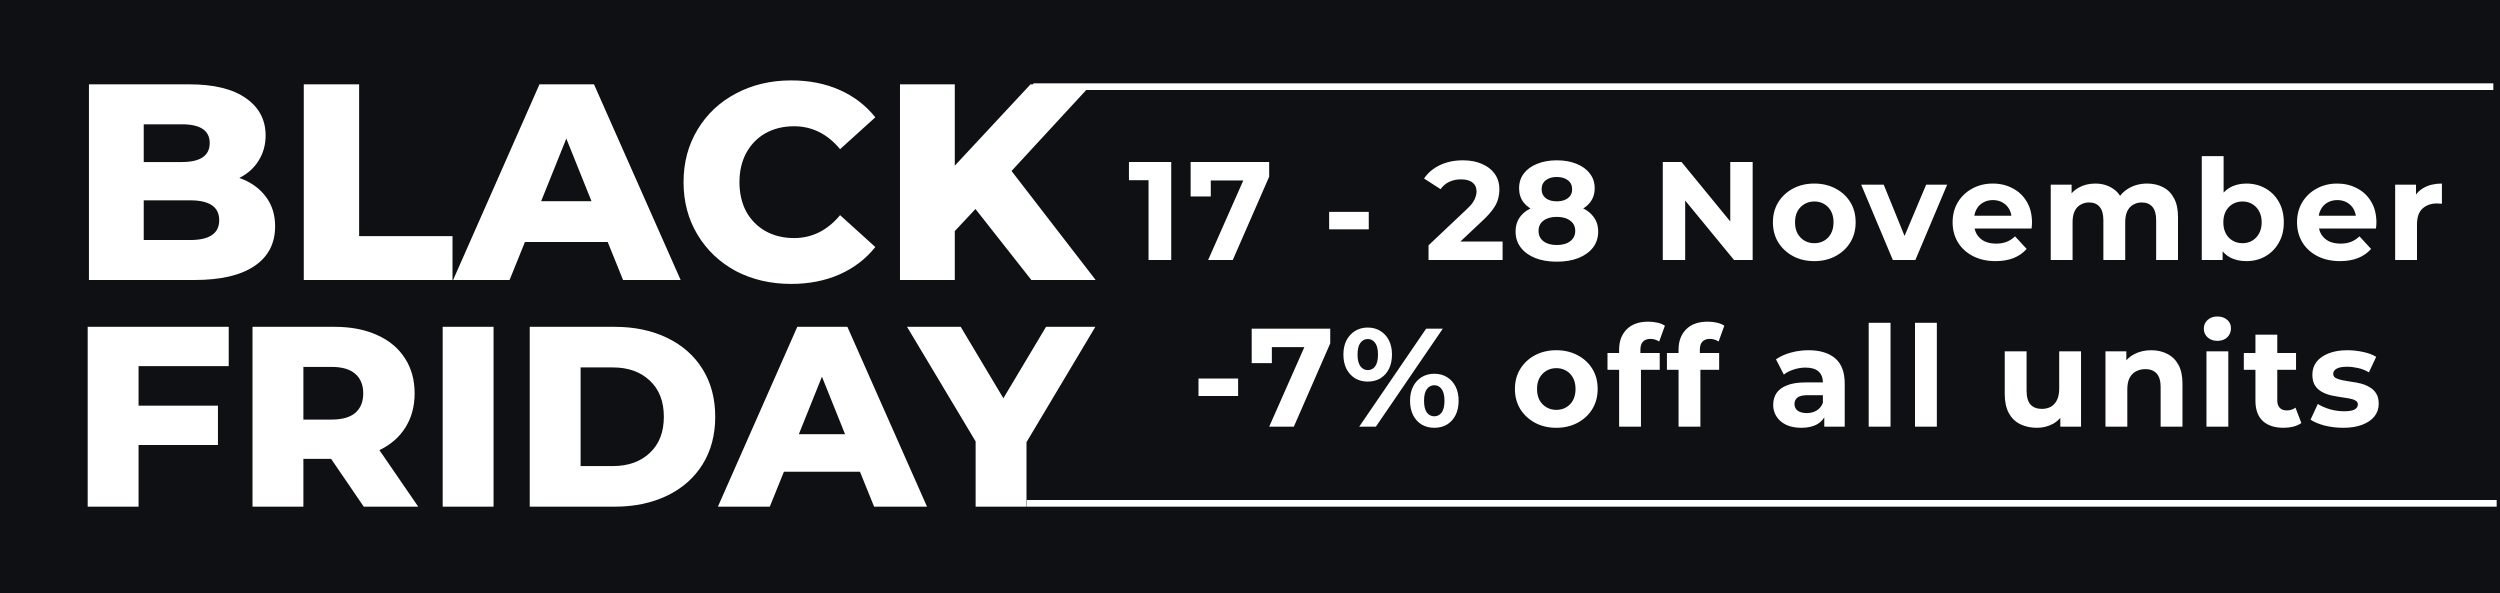 <?xml version="1.0" encoding="UTF-8"?> <svg xmlns="http://www.w3.org/2000/svg" width="375" height="89" viewBox="0 0 375 89" fill="none"><rect width="375" height="89" fill="#0F1014"></rect><path d="M35.901 26.695C37.578 27.282 38.892 28.205 39.842 29.463C40.792 30.693 41.268 32.188 41.268 33.949C41.268 36.521 40.233 38.506 38.165 39.904C36.096 41.301 33.105 42 29.192 42H13.342V12.648H28.353C32.099 12.648 34.95 13.347 36.907 14.745C38.864 16.115 39.842 17.974 39.842 20.322C39.842 21.72 39.493 22.977 38.794 24.096C38.123 25.186 37.158 26.052 35.901 26.695ZM21.56 18.645V24.305H27.263C30.058 24.305 31.456 23.355 31.456 21.454C31.456 19.581 30.058 18.645 27.263 18.645H21.56ZM28.521 36.004C31.428 36.004 32.882 35.011 32.882 33.027C32.882 31.042 31.428 30.05 28.521 30.05H21.56V36.004H28.521ZM45.568 12.648H53.87V35.417H67.875V42H45.568V12.648ZM91.154 36.297H78.742L76.436 42H67.966L80.922 12.648H89.099L102.098 42H93.46L91.154 36.297ZM88.722 30.175L84.948 20.783L81.174 30.175H88.722ZM118.676 42.587C115.601 42.587 112.833 41.944 110.373 40.658C107.941 39.344 106.026 37.527 104.629 35.207C103.231 32.887 102.532 30.259 102.532 27.324C102.532 24.389 103.231 21.761 104.629 19.441C106.026 17.121 107.941 15.318 110.373 14.032C112.833 12.718 115.601 12.061 118.676 12.061C121.359 12.061 123.777 12.537 125.93 13.487C128.082 14.438 129.871 15.807 131.297 17.596L126.013 22.376C124.113 20.084 121.806 18.938 119.095 18.938C117.502 18.938 116.076 19.288 114.818 19.986C113.588 20.685 112.624 21.677 111.925 22.963C111.254 24.221 110.918 25.675 110.918 27.324C110.918 28.974 111.254 30.441 111.925 31.727C112.624 32.985 113.588 33.963 114.818 34.662C116.076 35.361 117.502 35.71 119.095 35.71C121.806 35.71 124.113 34.564 126.013 32.272L131.297 37.052C129.871 38.841 128.082 40.211 125.93 41.161C123.777 42.112 121.359 42.587 118.676 42.587ZM146.32 31.35L143.217 34.662V42H134.998V12.648H143.217V24.85L154.58 12.648H163.721L151.729 25.647L164.35 42H154.706L146.32 31.35ZM20.783 54.921V60.855H32.691V66.751H20.783V76H13.153V49.025H34.309V54.921H20.783ZM49.669 68.832H45.508V76H37.877V49.025H50.209C52.65 49.025 54.769 49.436 56.567 50.258C58.366 51.054 59.753 52.211 60.729 53.726C61.705 55.216 62.194 56.976 62.194 59.006C62.194 60.958 61.731 62.667 60.806 64.131C59.907 65.57 58.61 66.7 56.914 67.522L62.733 76H54.563L49.669 68.832ZM54.486 59.006C54.486 57.747 54.088 56.771 53.292 56.077C52.495 55.383 51.314 55.037 49.746 55.037H45.508V62.936H49.746C51.314 62.936 52.495 62.602 53.292 61.934C54.088 61.241 54.486 60.265 54.486 59.006ZM66.403 49.025H74.033V76H66.403V49.025ZM79.461 49.025H92.217C95.171 49.025 97.792 49.577 100.078 50.682C102.365 51.787 104.137 53.354 105.396 55.383C106.655 57.413 107.284 59.789 107.284 62.513C107.284 65.236 106.655 67.612 105.396 69.642C104.137 71.671 102.365 73.238 100.078 74.343C97.792 75.448 95.171 76 92.217 76H79.461V49.025ZM91.909 69.911C94.221 69.911 96.07 69.256 97.458 67.946C98.871 66.636 99.577 64.825 99.577 62.513C99.577 60.2 98.871 58.389 97.458 57.079C96.07 55.769 94.221 55.114 91.909 55.114H87.091V69.911H91.909ZM128.995 70.759H117.589L115.469 76H107.685L119.593 49.025H127.107L139.053 76H131.115L128.995 70.759ZM126.76 65.133L123.292 56.501L119.824 65.133H126.76ZM153.974 66.328V76H146.344V66.212L136.055 49.025H144.109L150.506 59.738L156.903 49.025H164.301L153.974 66.328Z" fill="white"></path><path d="M172.282 39V25.56L173.752 27.03H169.342V24.3H175.684V39H172.282ZM181.22 39L187.142 25.602L188.024 27.072H180.107L181.619 25.476V29.466H178.595V24.3H190.376V26.505L184.916 39H181.22ZM199.371 34.401V31.776H205.314V34.401H199.371ZM214.28 39V36.795L219.95 31.44C220.398 31.034 220.727 30.67 220.937 30.348C221.147 30.026 221.287 29.732 221.357 29.466C221.441 29.2 221.483 28.955 221.483 28.731C221.483 28.143 221.28 27.695 220.874 27.387C220.482 27.065 219.901 26.904 219.131 26.904C218.515 26.904 217.941 27.023 217.409 27.261C216.891 27.499 216.45 27.87 216.086 28.374L213.608 26.778C214.168 25.938 214.952 25.273 215.96 24.783C216.968 24.293 218.13 24.048 219.446 24.048C220.538 24.048 221.49 24.23 222.302 24.594C223.128 24.944 223.765 25.441 224.213 26.085C224.675 26.729 224.906 27.499 224.906 28.395C224.906 28.871 224.843 29.347 224.717 29.823C224.605 30.285 224.367 30.775 224.003 31.293C223.653 31.811 223.135 32.392 222.449 33.036L217.745 37.467L217.094 36.228H225.389V39H214.28ZM233.512 39.252C232.28 39.252 231.202 39.07 230.278 38.706C229.354 38.328 228.633 37.803 228.115 37.131C227.597 36.445 227.338 35.647 227.338 34.737C227.338 33.827 227.59 33.057 228.094 32.427C228.612 31.783 229.333 31.3 230.257 30.978C231.181 30.642 232.266 30.474 233.512 30.474C234.772 30.474 235.864 30.642 236.788 30.978C237.726 31.3 238.447 31.783 238.951 32.427C239.469 33.057 239.728 33.827 239.728 34.737C239.728 35.647 239.469 36.445 238.951 37.131C238.433 37.803 237.705 38.328 236.767 38.706C235.843 39.07 234.758 39.252 233.512 39.252ZM233.512 36.753C234.366 36.753 235.038 36.564 235.528 36.186C236.032 35.808 236.284 35.29 236.284 34.632C236.284 33.974 236.032 33.463 235.528 33.099C235.038 32.721 234.366 32.532 233.512 32.532C232.672 32.532 232.007 32.721 231.517 33.099C231.027 33.463 230.782 33.974 230.782 34.632C230.782 35.29 231.027 35.808 231.517 36.186C232.007 36.564 232.672 36.753 233.512 36.753ZM233.512 32.196C232.378 32.196 231.384 32.042 230.53 31.734C229.69 31.426 229.032 30.978 228.556 30.39C228.094 29.788 227.863 29.074 227.863 28.248C227.863 27.38 228.101 26.638 228.577 26.022C229.053 25.392 229.718 24.909 230.572 24.573C231.426 24.223 232.406 24.048 233.512 24.048C234.646 24.048 235.633 24.223 236.473 24.573C237.327 24.909 237.992 25.392 238.468 26.022C238.958 26.638 239.203 27.38 239.203 28.248C239.203 29.074 238.965 29.788 238.489 30.39C238.027 30.978 237.369 31.426 236.515 31.734C235.661 32.042 234.66 32.196 233.512 32.196ZM233.512 30.201C234.226 30.201 234.786 30.04 235.192 29.718C235.612 29.396 235.822 28.955 235.822 28.395C235.822 27.807 235.605 27.352 235.171 27.03C234.751 26.708 234.198 26.547 233.512 26.547C232.84 26.547 232.294 26.708 231.874 27.03C231.454 27.352 231.244 27.807 231.244 28.395C231.244 28.955 231.447 29.396 231.853 29.718C232.259 30.04 232.812 30.201 233.512 30.201ZM249.417 39V24.3H252.231L260.904 34.884H259.539V24.3H262.899V39H260.106L251.412 28.416H252.777V39H249.417ZM272.152 39.168C270.948 39.168 269.877 38.916 268.939 38.412C268.015 37.908 267.28 37.222 266.734 36.354C266.202 35.472 265.936 34.471 265.936 33.351C265.936 32.217 266.202 31.216 266.734 30.348C267.28 29.466 268.015 28.78 268.939 28.29C269.877 27.786 270.948 27.534 272.152 27.534C273.342 27.534 274.406 27.786 275.344 28.29C276.282 28.78 277.017 29.459 277.549 30.327C278.081 31.195 278.347 32.203 278.347 33.351C278.347 34.471 278.081 35.472 277.549 36.354C277.017 37.222 276.282 37.908 275.344 38.412C274.406 38.916 273.342 39.168 272.152 39.168ZM272.152 36.48C272.698 36.48 273.188 36.354 273.622 36.102C274.056 35.85 274.399 35.493 274.651 35.031C274.903 34.555 275.029 33.995 275.029 33.351C275.029 32.693 274.903 32.133 274.651 31.671C274.399 31.209 274.056 30.852 273.622 30.6C273.188 30.348 272.698 30.222 272.152 30.222C271.606 30.222 271.116 30.348 270.682 30.6C270.248 30.852 269.898 31.209 269.632 31.671C269.38 32.133 269.254 32.693 269.254 33.351C269.254 33.995 269.38 34.555 269.632 35.031C269.898 35.493 270.248 35.85 270.682 36.102C271.116 36.354 271.606 36.48 272.152 36.48ZM283.925 39L279.179 27.702H282.56L286.508 37.425H284.828L288.923 27.702H292.073L287.306 39H283.925ZM299.339 39.168C298.051 39.168 296.917 38.916 295.937 38.412C294.971 37.908 294.222 37.222 293.69 36.354C293.158 35.472 292.892 34.471 292.892 33.351C292.892 32.217 293.151 31.216 293.669 30.348C294.201 29.466 294.922 28.78 295.832 28.29C296.742 27.786 297.771 27.534 298.919 27.534C300.025 27.534 301.019 27.772 301.901 28.248C302.797 28.71 303.504 29.382 304.022 30.264C304.54 31.132 304.799 32.175 304.799 33.393C304.799 33.519 304.792 33.666 304.778 33.834C304.764 33.988 304.75 34.135 304.736 34.275H295.559V32.364H303.014L301.754 32.931C301.754 32.343 301.635 31.832 301.397 31.398C301.159 30.964 300.83 30.628 300.41 30.39C299.99 30.138 299.5 30.012 298.94 30.012C298.38 30.012 297.883 30.138 297.449 30.39C297.029 30.628 296.7 30.971 296.462 31.419C296.224 31.853 296.105 32.371 296.105 32.973V33.477C296.105 34.093 296.238 34.639 296.504 35.115C296.784 35.577 297.169 35.934 297.659 36.186C298.163 36.424 298.751 36.543 299.423 36.543C300.025 36.543 300.55 36.452 300.998 36.27C301.46 36.088 301.88 35.815 302.258 35.451L304.001 37.341C303.483 37.929 302.832 38.384 302.048 38.706C301.264 39.014 300.361 39.168 299.339 39.168ZM322.079 27.534C322.975 27.534 323.766 27.716 324.452 28.08C325.152 28.43 325.698 28.976 326.09 29.718C326.496 30.446 326.699 31.384 326.699 32.532V39H323.423V33.036C323.423 32.126 323.234 31.454 322.856 31.02C322.478 30.586 321.946 30.369 321.26 30.369C320.784 30.369 320.357 30.481 319.979 30.705C319.601 30.915 319.307 31.237 319.097 31.671C318.887 32.105 318.782 32.658 318.782 33.33V39H315.506V33.036C315.506 32.126 315.317 31.454 314.939 31.02C314.575 30.586 314.05 30.369 313.364 30.369C312.888 30.369 312.461 30.481 312.083 30.705C311.705 30.915 311.411 31.237 311.201 31.671C310.991 32.105 310.886 32.658 310.886 33.33V39H307.61V27.702H310.739V30.789L310.151 29.886C310.543 29.116 311.096 28.535 311.81 28.143C312.538 27.737 313.364 27.534 314.288 27.534C315.324 27.534 316.227 27.8 316.997 28.332C317.781 28.85 318.299 29.648 318.551 30.726L317.396 30.411C317.774 29.529 318.376 28.829 319.202 28.311C320.042 27.793 321.001 27.534 322.079 27.534ZM336.944 39.168C335.95 39.168 335.096 38.958 334.382 38.538C333.668 38.118 333.122 37.481 332.744 36.627C332.366 35.759 332.177 34.667 332.177 33.351C332.177 32.021 332.373 30.929 332.765 30.075C333.171 29.221 333.731 28.584 334.445 28.164C335.159 27.744 335.992 27.534 336.944 27.534C338.008 27.534 338.96 27.772 339.8 28.248C340.654 28.724 341.326 29.396 341.816 30.264C342.32 31.132 342.572 32.161 342.572 33.351C342.572 34.527 342.32 35.549 341.816 36.417C341.326 37.285 340.654 37.964 339.8 38.454C338.96 38.93 338.008 39.168 336.944 39.168ZM330.266 39V23.418H333.542V29.991L333.332 33.33L333.395 36.69V39H330.266ZM336.377 36.48C336.923 36.48 337.406 36.354 337.826 36.102C338.26 35.85 338.603 35.493 338.855 35.031C339.121 34.555 339.254 33.995 339.254 33.351C339.254 32.693 339.121 32.133 338.855 31.671C338.603 31.209 338.26 30.852 337.826 30.6C337.406 30.348 336.923 30.222 336.377 30.222C335.831 30.222 335.341 30.348 334.907 30.6C334.473 30.852 334.13 31.209 333.878 31.671C333.626 32.133 333.5 32.693 333.5 33.351C333.5 33.995 333.626 34.555 333.878 35.031C334.13 35.493 334.473 35.85 334.907 36.102C335.341 36.354 335.831 36.48 336.377 36.48ZM351.002 39.168C349.714 39.168 348.58 38.916 347.6 38.412C346.634 37.908 345.885 37.222 345.353 36.354C344.821 35.472 344.555 34.471 344.555 33.351C344.555 32.217 344.814 31.216 345.332 30.348C345.864 29.466 346.585 28.78 347.495 28.29C348.405 27.786 349.434 27.534 350.582 27.534C351.688 27.534 352.682 27.772 353.564 28.248C354.46 28.71 355.167 29.382 355.685 30.264C356.203 31.132 356.462 32.175 356.462 33.393C356.462 33.519 356.455 33.666 356.441 33.834C356.427 33.988 356.413 34.135 356.399 34.275H347.222V32.364H354.677L353.417 32.931C353.417 32.343 353.298 31.832 353.06 31.398C352.822 30.964 352.493 30.628 352.073 30.39C351.653 30.138 351.163 30.012 350.603 30.012C350.043 30.012 349.546 30.138 349.112 30.39C348.692 30.628 348.363 30.971 348.125 31.419C347.887 31.853 347.768 32.371 347.768 32.973V33.477C347.768 34.093 347.901 34.639 348.167 35.115C348.447 35.577 348.832 35.934 349.322 36.186C349.826 36.424 350.414 36.543 351.086 36.543C351.688 36.543 352.213 36.452 352.661 36.27C353.123 36.088 353.543 35.815 353.921 35.451L355.664 37.341C355.146 37.929 354.495 38.384 353.711 38.706C352.927 39.014 352.024 39.168 351.002 39.168ZM359.273 39V27.702H362.402V30.894L361.961 29.97C362.297 29.172 362.836 28.57 363.578 28.164C364.32 27.744 365.223 27.534 366.287 27.534V30.558C366.147 30.544 366.021 30.537 365.909 30.537C365.797 30.523 365.678 30.516 365.552 30.516C364.656 30.516 363.928 30.775 363.368 31.293C362.822 31.797 362.549 32.588 362.549 33.666V39H359.273ZM179.775 59.401V56.776H185.718V59.401H179.775ZM190.38 64L196.302 50.602L197.184 52.072H189.267L190.779 50.476V54.466H187.755V49.3H199.536V51.505L194.076 64H190.38ZM203.883 64L213.921 49.3H216.42L206.382 64H203.883ZM205.164 57.238C204.45 57.238 203.82 57.077 203.274 56.755C202.728 56.419 202.294 55.95 201.972 55.348C201.664 54.732 201.51 54.011 201.51 53.185C201.51 52.359 201.664 51.645 201.972 51.043C202.294 50.441 202.728 49.972 203.274 49.636C203.82 49.3 204.45 49.132 205.164 49.132C205.878 49.132 206.508 49.3 207.054 49.636C207.6 49.972 208.027 50.441 208.335 51.043C208.643 51.645 208.797 52.359 208.797 53.185C208.797 54.011 208.643 54.732 208.335 55.348C208.027 55.95 207.6 56.419 207.054 56.755C206.508 57.077 205.878 57.238 205.164 57.238ZM205.164 55.516C205.626 55.516 205.997 55.327 206.277 54.949C206.557 54.557 206.697 53.969 206.697 53.185C206.697 52.401 206.557 51.82 206.277 51.442C205.997 51.05 205.626 50.854 205.164 50.854C204.716 50.854 204.345 51.05 204.051 51.442C203.771 51.82 203.631 52.401 203.631 53.185C203.631 53.955 203.771 54.536 204.051 54.928C204.345 55.32 204.716 55.516 205.164 55.516ZM215.139 64.168C214.439 64.168 213.809 64.007 213.249 63.685C212.703 63.349 212.276 62.88 211.968 62.278C211.66 61.662 211.506 60.941 211.506 60.115C211.506 59.289 211.66 58.575 211.968 57.973C212.276 57.371 212.703 56.902 213.249 56.566C213.809 56.23 214.439 56.062 215.139 56.062C215.867 56.062 216.504 56.23 217.05 56.566C217.596 56.902 218.023 57.371 218.331 57.973C218.639 58.575 218.793 59.289 218.793 60.115C218.793 60.941 218.639 61.662 218.331 62.278C218.023 62.88 217.596 63.349 217.05 63.685C216.504 64.007 215.867 64.168 215.139 64.168ZM215.139 62.446C215.601 62.446 215.972 62.257 216.252 61.879C216.532 61.487 216.672 60.899 216.672 60.115C216.672 59.345 216.532 58.764 216.252 58.372C215.972 57.98 215.601 57.784 215.139 57.784C214.691 57.784 214.32 57.98 214.026 58.372C213.746 58.75 213.606 59.331 213.606 60.115C213.606 60.899 213.746 61.487 214.026 61.879C214.32 62.257 214.691 62.446 215.139 62.446ZM233.454 64.168C232.25 64.168 231.179 63.916 230.241 63.412C229.317 62.908 228.582 62.222 228.036 61.354C227.504 60.472 227.238 59.471 227.238 58.351C227.238 57.217 227.504 56.216 228.036 55.348C228.582 54.466 229.317 53.78 230.241 53.29C231.179 52.786 232.25 52.534 233.454 52.534C234.644 52.534 235.708 52.786 236.646 53.29C237.584 53.78 238.319 54.459 238.851 55.327C239.383 56.195 239.649 57.203 239.649 58.351C239.649 59.471 239.383 60.472 238.851 61.354C238.319 62.222 237.584 62.908 236.646 63.412C235.708 63.916 234.644 64.168 233.454 64.168ZM233.454 61.48C234 61.48 234.49 61.354 234.924 61.102C235.358 60.85 235.701 60.493 235.953 60.031C236.205 59.555 236.331 58.995 236.331 58.351C236.331 57.693 236.205 57.133 235.953 56.671C235.701 56.209 235.358 55.852 234.924 55.6C234.49 55.348 234 55.222 233.454 55.222C232.908 55.222 232.418 55.348 231.984 55.6C231.55 55.852 231.2 56.209 230.934 56.671C230.682 57.133 230.556 57.693 230.556 58.351C230.556 58.995 230.682 59.555 230.934 60.031C231.2 60.493 231.55 60.85 231.984 61.102C232.418 61.354 232.908 61.48 233.454 61.48ZM242.868 64V52.45C242.868 51.176 243.246 50.161 244.002 49.405C244.758 48.635 245.836 48.25 247.236 48.25C247.712 48.25 248.167 48.299 248.601 48.397C249.049 48.495 249.427 48.649 249.735 48.859L248.874 51.232C248.692 51.106 248.489 51.008 248.265 50.938C248.041 50.868 247.803 50.833 247.551 50.833C247.075 50.833 246.704 50.973 246.438 51.253C246.186 51.519 246.06 51.925 246.06 52.471V53.521L246.144 54.928V64H242.868ZM241.125 55.474V52.954H248.958V55.474H241.125ZM251.783 64V52.45C251.783 51.176 252.161 50.161 252.917 49.405C253.673 48.635 254.751 48.25 256.151 48.25C256.627 48.25 257.082 48.299 257.516 48.397C257.964 48.495 258.342 48.649 258.65 48.859L257.789 51.232C257.607 51.106 257.404 51.008 257.18 50.938C256.956 50.868 256.718 50.833 256.466 50.833C255.99 50.833 255.619 50.973 255.353 51.253C255.101 51.519 254.975 51.925 254.975 52.471V53.521L255.059 54.928V64H251.783ZM250.04 55.474V52.954H257.873V55.474H250.04ZM273.643 64V61.795L273.433 61.312V57.364C273.433 56.664 273.216 56.118 272.782 55.726C272.362 55.334 271.711 55.138 270.829 55.138C270.227 55.138 269.632 55.236 269.044 55.432C268.47 55.614 267.98 55.866 267.574 56.188L266.398 53.899C267.014 53.465 267.756 53.129 268.624 52.891C269.492 52.653 270.374 52.534 271.27 52.534C272.992 52.534 274.329 52.94 275.281 53.752C276.233 54.564 276.709 55.831 276.709 57.553V64H273.643ZM270.199 64.168C269.317 64.168 268.561 64.021 267.931 63.727C267.301 63.419 266.818 63.006 266.482 62.488C266.146 61.97 265.978 61.389 265.978 60.745C265.978 60.073 266.139 59.485 266.461 58.981C266.797 58.477 267.322 58.085 268.036 57.805C268.75 57.511 269.681 57.364 270.829 57.364H273.832V59.275H271.186C270.416 59.275 269.884 59.401 269.59 59.653C269.31 59.905 269.17 60.22 269.17 60.598C269.17 61.018 269.331 61.354 269.653 61.606C269.989 61.844 270.444 61.963 271.018 61.963C271.564 61.963 272.054 61.837 272.488 61.585C272.922 61.319 273.237 60.934 273.433 60.43L273.937 61.942C273.699 62.67 273.265 63.223 272.635 63.601C272.005 63.979 271.193 64.168 270.199 64.168ZM280.304 64V48.418H283.58V64H280.304ZM287.25 64V48.418H290.526V64H287.25ZM305.541 64.168C304.603 64.168 303.763 63.986 303.021 63.622C302.293 63.258 301.726 62.705 301.32 61.963C300.914 61.207 300.711 60.248 300.711 59.086V52.702H303.987V58.603C303.987 59.541 304.183 60.234 304.575 60.682C304.981 61.116 305.548 61.333 306.276 61.333C306.78 61.333 307.228 61.228 307.62 61.018C308.012 60.794 308.32 60.458 308.544 60.01C308.768 59.548 308.88 58.974 308.88 58.288V52.702H312.156V64H309.048V60.892L309.615 61.795C309.237 62.579 308.677 63.174 307.935 63.58C307.207 63.972 306.409 64.168 305.541 64.168ZM322.688 52.534C323.584 52.534 324.382 52.716 325.082 53.08C325.796 53.43 326.356 53.976 326.762 54.718C327.168 55.446 327.371 56.384 327.371 57.532V64H324.095V58.036C324.095 57.126 323.892 56.454 323.486 56.02C323.094 55.586 322.534 55.369 321.806 55.369C321.288 55.369 320.819 55.481 320.399 55.705C319.993 55.915 319.671 56.244 319.433 56.692C319.209 57.14 319.097 57.714 319.097 58.414V64H315.821V52.702H318.95V55.831L318.362 54.886C318.768 54.13 319.349 53.549 320.105 53.143C320.861 52.737 321.722 52.534 322.688 52.534ZM330.97 64V52.702H334.246V64H330.97ZM332.608 51.127C332.006 51.127 331.516 50.952 331.138 50.602C330.76 50.252 330.571 49.818 330.571 49.3C330.571 48.782 330.76 48.348 331.138 47.998C331.516 47.648 332.006 47.473 332.608 47.473C333.21 47.473 333.7 47.641 334.078 47.977C334.456 48.299 334.645 48.719 334.645 49.237C334.645 49.783 334.456 50.238 334.078 50.602C333.714 50.952 333.224 51.127 332.608 51.127ZM342.537 64.168C341.207 64.168 340.171 63.832 339.429 63.16C338.687 62.474 338.316 61.459 338.316 60.115V50.203H341.592V60.073C341.592 60.549 341.718 60.92 341.97 61.186C342.222 61.438 342.565 61.564 342.999 61.564C343.517 61.564 343.958 61.424 344.322 61.144L345.204 63.454C344.868 63.692 344.462 63.874 343.986 64C343.524 64.112 343.041 64.168 342.537 64.168ZM336.573 55.474V52.954H344.406V55.474H336.573ZM351.474 64.168C350.508 64.168 349.577 64.056 348.681 63.832C347.799 63.594 347.099 63.3 346.581 62.95L347.673 60.598C348.191 60.92 348.8 61.186 349.5 61.396C350.214 61.592 350.914 61.69 351.6 61.69C352.356 61.69 352.888 61.599 353.196 61.417C353.518 61.235 353.679 60.983 353.679 60.661C353.679 60.395 353.553 60.199 353.301 60.073C353.063 59.933 352.741 59.828 352.335 59.758C351.929 59.688 351.481 59.618 350.991 59.548C350.515 59.478 350.032 59.387 349.542 59.275C349.052 59.149 348.604 58.967 348.198 58.729C347.792 58.491 347.463 58.169 347.211 57.763C346.973 57.357 346.854 56.832 346.854 56.188C346.854 55.474 347.057 54.844 347.463 54.298C347.883 53.752 348.485 53.325 349.269 53.017C350.053 52.695 350.991 52.534 352.083 52.534C352.853 52.534 353.637 52.618 354.435 52.786C355.233 52.954 355.898 53.199 356.43 53.521L355.338 55.852C354.792 55.53 354.239 55.313 353.679 55.201C353.133 55.075 352.601 55.012 352.083 55.012C351.355 55.012 350.823 55.11 350.487 55.306C350.151 55.502 349.983 55.754 349.983 56.062C349.983 56.342 350.102 56.552 350.34 56.692C350.592 56.832 350.921 56.944 351.327 57.028C351.733 57.112 352.174 57.189 352.65 57.259C353.14 57.315 353.63 57.406 354.12 57.532C354.61 57.658 355.051 57.84 355.443 58.078C355.849 58.302 356.178 58.617 356.43 59.023C356.682 59.415 356.808 59.933 356.808 60.577C356.808 61.277 356.598 61.9 356.178 62.446C355.758 62.978 355.149 63.398 354.351 63.706C353.567 64.014 352.608 64.168 351.474 64.168Z" fill="white"></path><path d="M154 75.5H374.5" stroke="white"></path><path d="M155 13H374" stroke="white"></path></svg> 